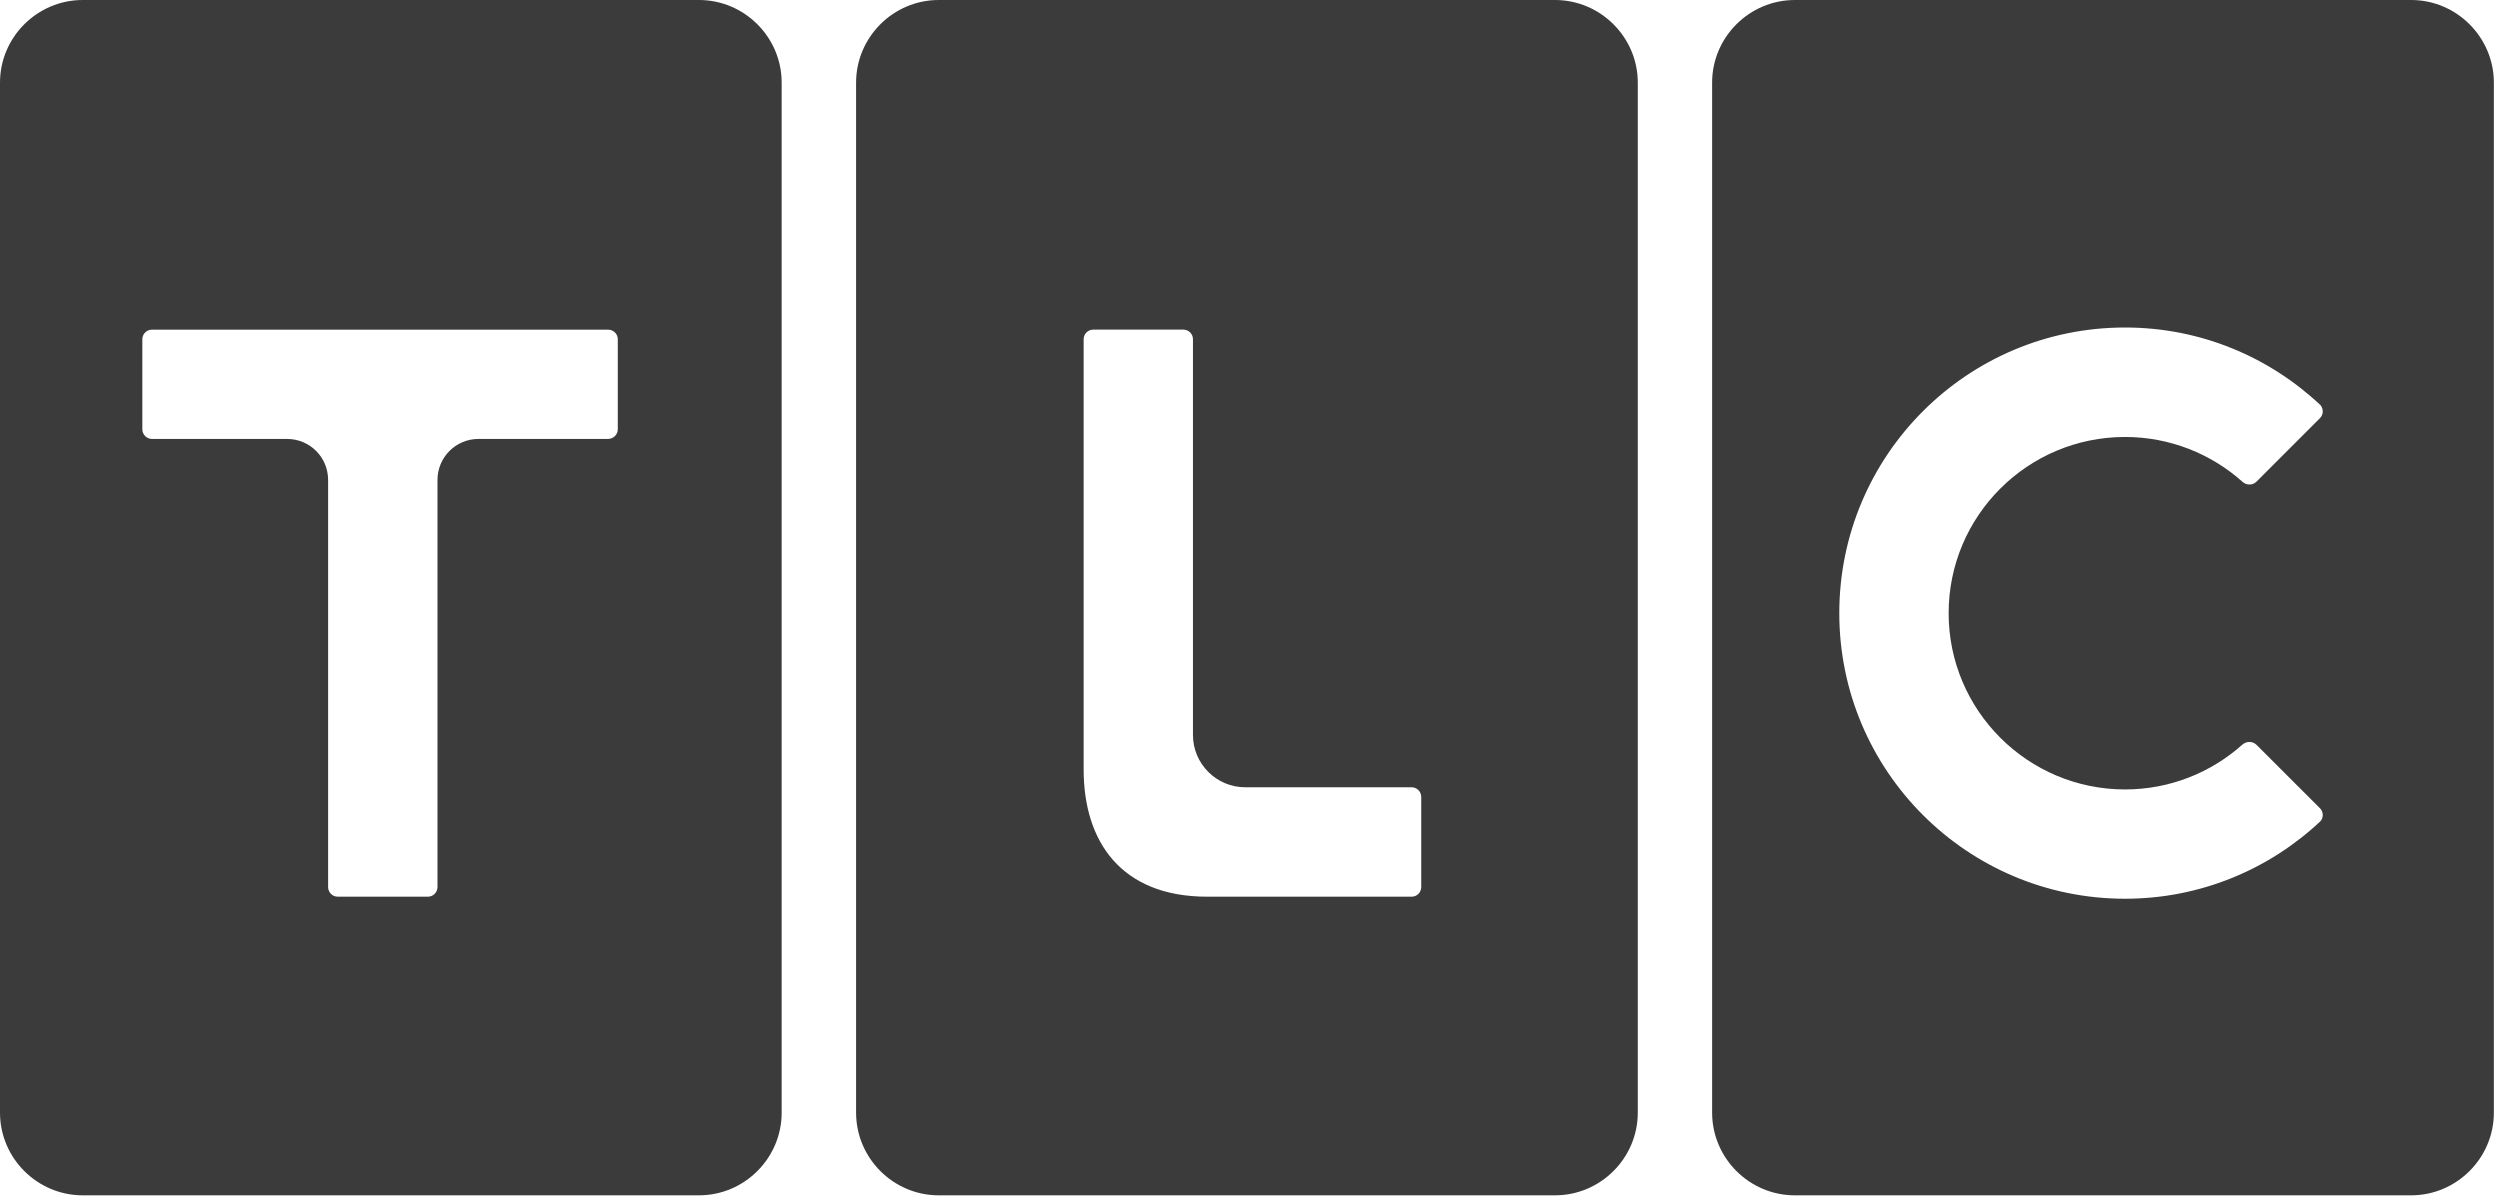 <svg width="185" height="89" viewBox="0 0 185 89" fill="none" xmlns="http://www.w3.org/2000/svg">
<g clip-path="url(#clip0_1313_5285)">
<path fill-rule="evenodd" clip-rule="evenodd" d="M0 6.112C0 2.754 2.755 0 6.119 0H51.725C55.09 0 57.843 2.754 57.843 6.112V82.336C57.843 85.701 55.09 88.454 51.725 88.454H6.119C2.755 88.454 0 85.701 0 82.336V6.112ZM11.247 24.393H44.995C45.39 24.393 45.718 24.711 45.716 25.099V31.768C45.716 32.161 45.389 32.481 44.994 32.481H35.409C33.731 32.481 32.374 33.838 32.374 35.515V65.641C32.374 66.036 32.058 66.354 31.662 66.354H24.993C24.598 66.354 24.28 66.036 24.28 65.641V35.516C24.28 33.839 22.929 32.482 21.246 32.482H11.247C10.858 32.482 10.533 32.162 10.533 31.769V25.1C10.533 24.711 10.858 24.393 11.247 24.393Z" fill="#3B3B3B"/>
<path fill-rule="evenodd" clip-rule="evenodd" d="M63.35 6.112C63.35 2.754 66.104 0 69.463 0H115.071C118.438 0 121.196 2.754 121.196 6.112V82.336C121.196 85.701 118.438 88.454 115.071 88.454H69.463C66.104 88.454 63.35 85.701 63.35 82.336V6.112ZM92.16 58.259H104.461C104.863 58.259 105.172 58.589 105.172 58.98V65.637C105.172 66.033 104.862 66.355 104.461 66.355H89.336C82.952 66.355 80.19 62.265 80.19 56.951V25.099C80.19 24.71 80.511 24.392 80.905 24.392H87.567C87.962 24.392 88.279 24.711 88.279 25.099V54.381C88.279 56.524 90.012 58.259 92.16 58.259Z" fill="#3B3B3B"/>
<path fill-rule="evenodd" clip-rule="evenodd" d="M126.697 6.112C126.697 2.754 129.451 0 132.818 0H178.428C181.784 0 184.546 2.754 184.546 6.112V82.336C184.546 85.701 181.784 88.454 178.428 88.454H132.818C129.451 88.454 126.697 85.701 126.697 82.336V6.112ZM166.972 55.109L171.688 59.82C171.936 60.076 171.947 60.486 171.724 60.759C167.95 64.314 162.854 66.506 157.251 66.506C145.573 66.506 136.108 57.037 136.108 45.377C136.108 33.699 145.573 24.235 157.251 24.235C162.854 24.235 167.939 26.423 171.724 29.989C171.947 30.273 171.936 30.674 171.688 30.932L166.972 35.65C166.695 35.924 166.216 35.924 165.934 35.643L165.941 35.65C163.635 33.593 160.586 32.336 157.253 32.336C150.048 32.336 144.199 38.169 144.199 45.377C144.199 52.569 150.048 58.419 157.253 58.419C160.586 58.419 163.638 57.158 165.941 55.097L165.934 55.109C166.216 54.836 166.695 54.836 166.972 55.109Z" fill="#3B3B3B"/>
</g>
<defs>
<clipPath id="clip0_1313_5285">
<rect width="184.546" height="88.454" fill="white"/>
</clipPath>
</defs>
</svg>
